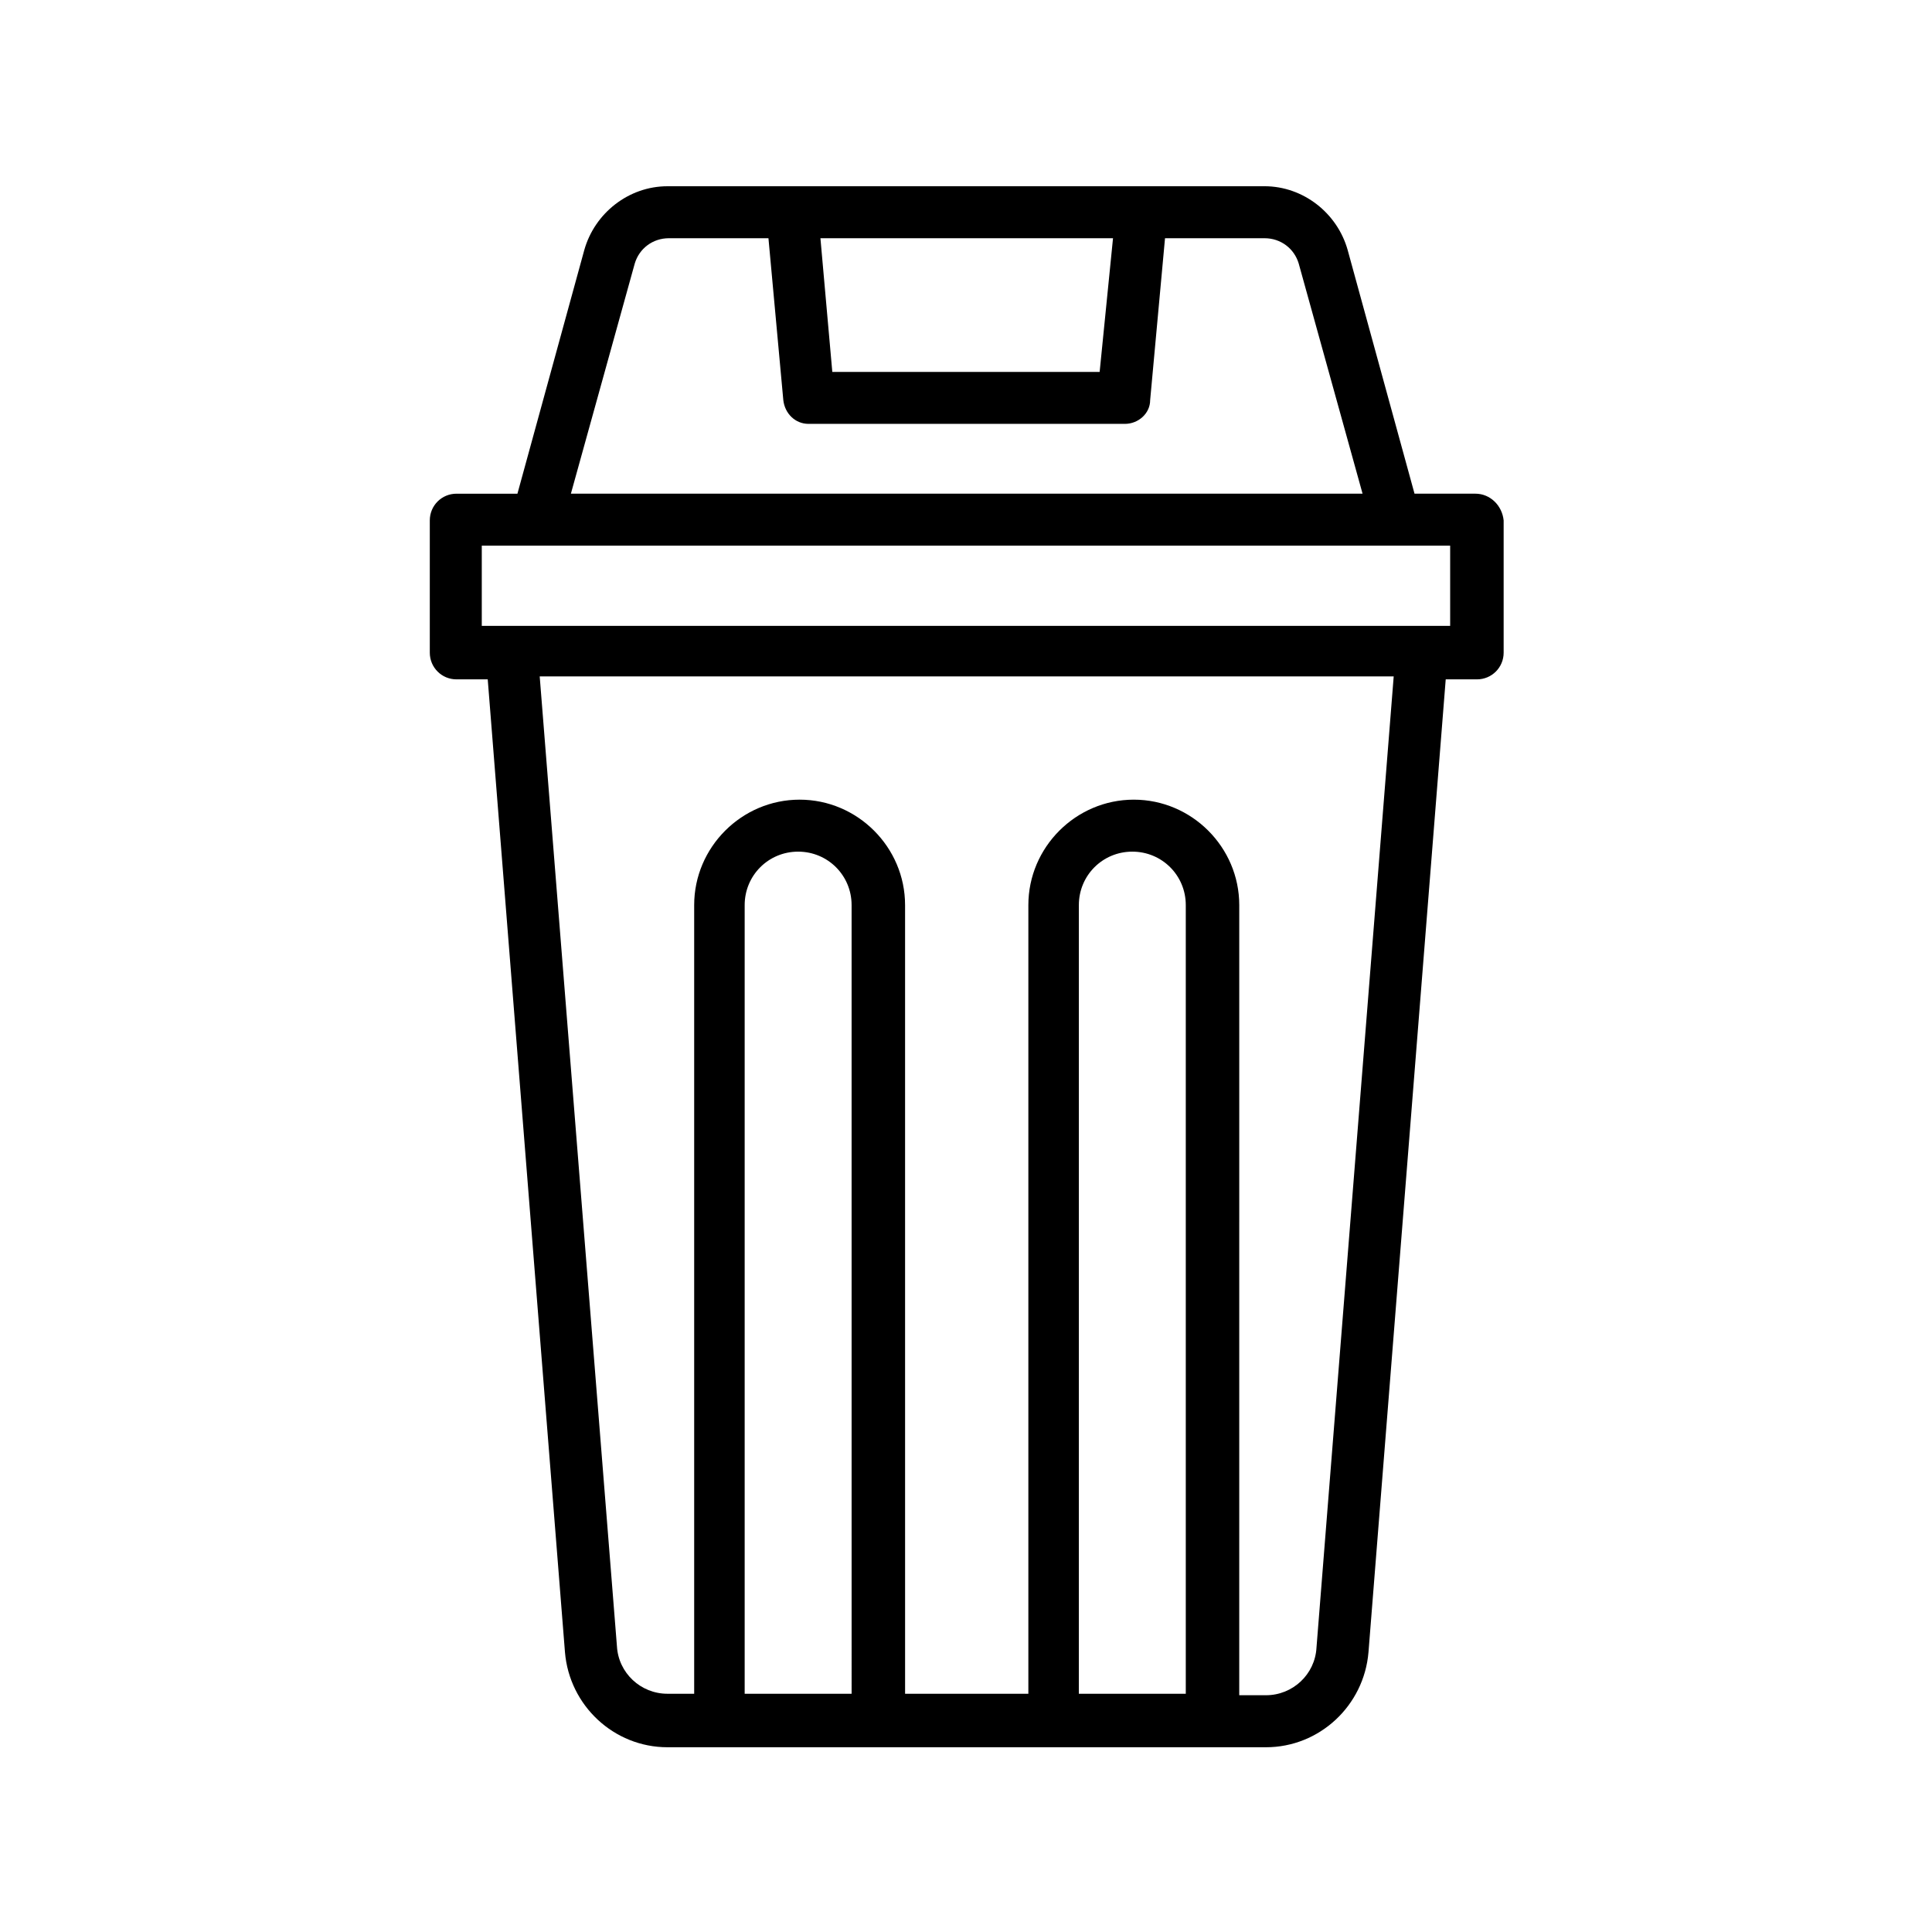 <?xml version="1.0" encoding="UTF-8"?>
<!-- Uploaded to: ICON Repo, www.svgrepo.com, Generator: ICON Repo Mixer Tools -->
<svg fill="#000000" width="800px" height="800px" version="1.1" viewBox="144 144 512 512" xmlns="http://www.w3.org/2000/svg">
 <path d="m535 274.83h-16.137l-17.711-64.551c-2.754-9.84-11.809-16.926-22.043-16.926l-158.23 0.004c-10.234 0-19.285 7.086-22.043 16.926l-17.711 64.551h-16.137c-3.938 0-7.086 3.148-7.086 7.086v35.031c0 3.938 3.148 7.086 7.086 7.086h8.266l20.469 257.81c1.18 14.168 12.988 25.191 27.16 25.191h158.62c14.168 0 25.977-11.02 27.16-25.191l20.469-257.81h8.266c3.938 0 7.086-3.148 7.086-7.086v-35.031c-0.398-3.941-3.547-7.09-7.484-7.09zm-96.039-67.699-3.543 35.426h-70.848l-3.148-35.426zm-126.74 6.691c1.18-3.938 4.723-6.691 9.055-6.691h26.371l3.938 42.902c0.395 3.543 3.148 6.297 6.691 6.297h83.836c3.543 0 6.691-2.754 6.691-6.297l3.938-42.902h26.371c4.328 0 7.871 2.754 9.055 6.691l16.926 61.008h-209.8zm57.859 379.04h-28.734v-209c0-7.871 6.297-14.168 14.168-14.168 7.871 0 14.168 6.297 14.168 14.168l0.004 209zm88.559 0h-28.734l0.004-209c0-7.871 6.297-14.168 14.168-14.168 7.871 0 14.168 6.297 14.168 14.168v209zm34.242-12.203c-0.395 7.086-6.297 12.594-13.383 12.594h-7.086l0.004-209.39c0-15.352-12.594-27.945-27.945-27.945-15.352 0-27.945 12.594-27.945 27.945v209h-32.668l-0.004-209c0-15.352-12.594-27.945-27.945-27.945-15.352 0-27.945 12.594-27.945 27.945v209h-7.086c-7.086 0-12.988-5.512-13.383-12.594l-20.469-257.02h226.32zm35.426-270.8h-256.63v-21.254h256.63z"/>
</svg>